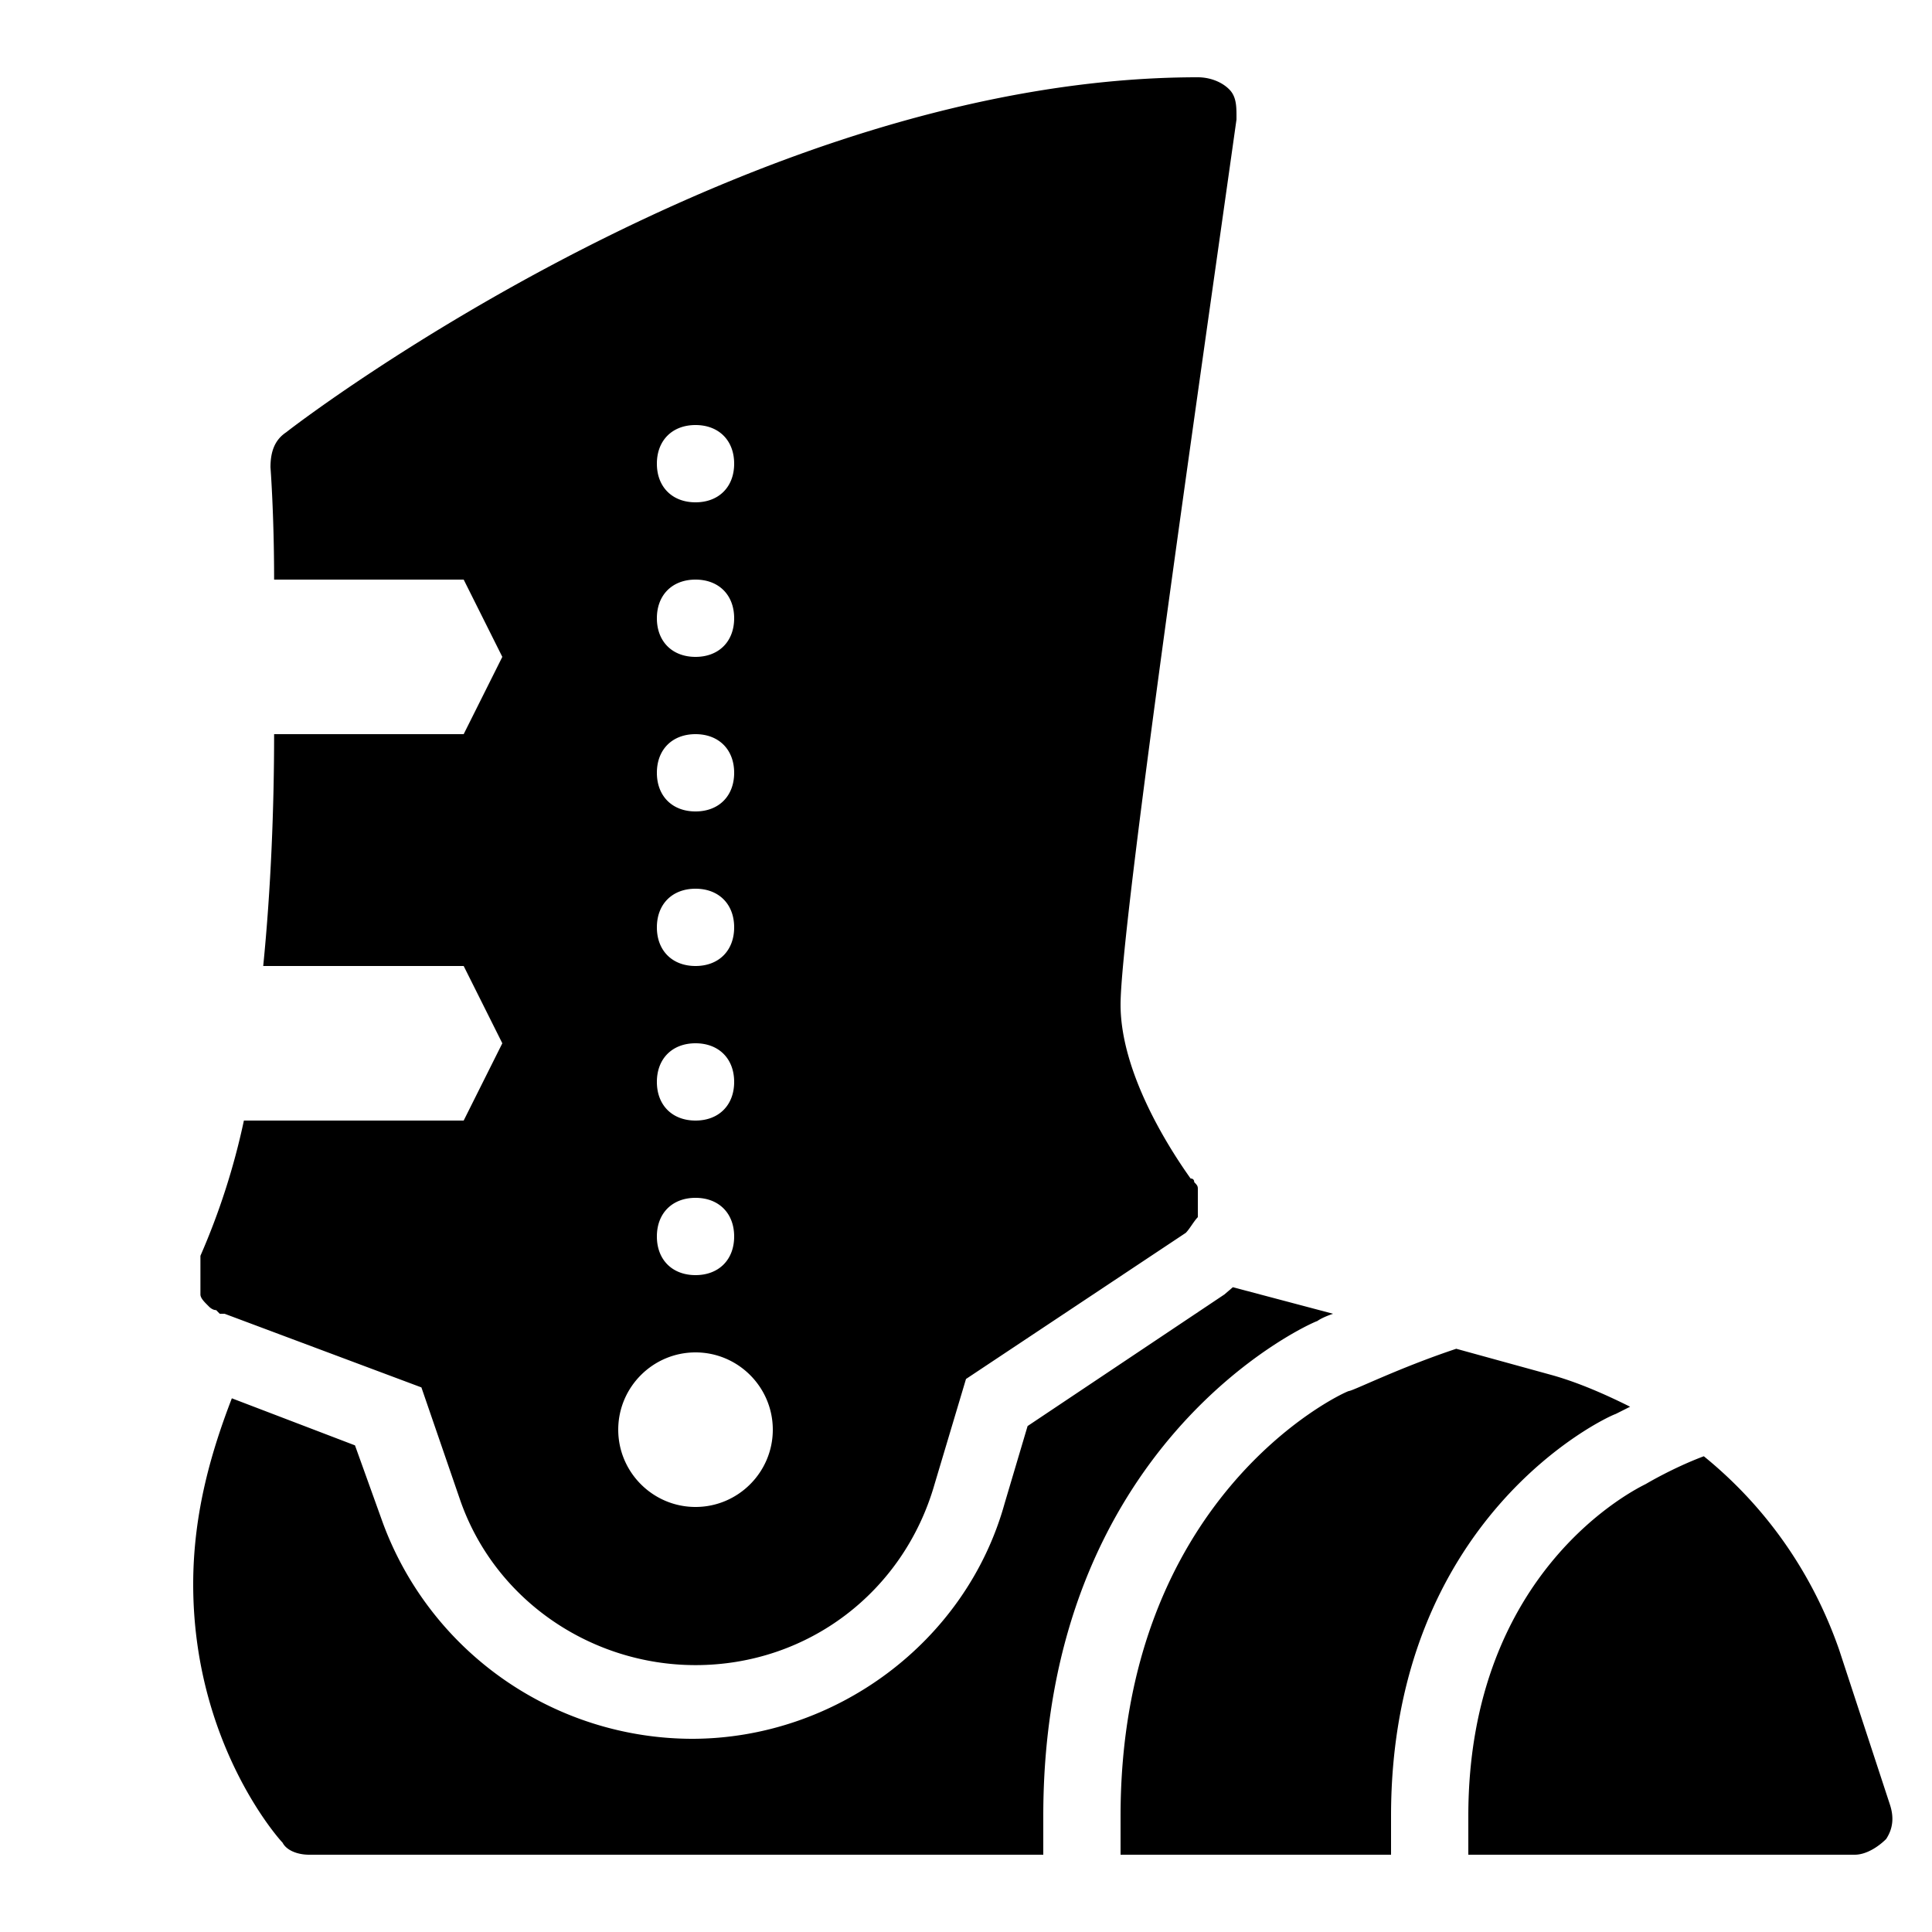 <svg xmlns="http://www.w3.org/2000/svg" viewBox="0 0 50 50"><path d="M31 2C19.5 2 7.906 10.79 7.406 11.188c-.3.199-.406.507-.406.906 0 0 .094 1.207.094 2.906H12l1 2-1 2H7.094c0 1.898-.082 4-.282 6H12l1 2-1 2H6.312a18.21 18.21 0 0 1-1.125 3.5v1c0 .102.118.21.22.313 0 0 .085.093.187.093l.093.094h.125l5.094 1.906 1 2.907c.899 2.601 3.395 4.28 6.094 4.28 2.898 0 5.387-1.886 6.188-4.687L25 35.688l5.688-3.782c.101-.101.21-.304.312-.406v-.688c0-.101.008-.117-.094-.218 0 0 .008-.094-.093-.094-.5-.7-1.813-2.7-1.813-4.5 0-2 2-15.805 3-22.906 0-.301.012-.582-.188-.781C31.613 2.112 31.302 2 31 2zm-13 9c.602 0 1 .398 1 1s-.398 1-1 1-1-.398-1-1 .398-1 1-1zm0 4c.602 0 1 .398 1 1s-.398 1-1 1-1-.398-1-1 .398-1 1-1zm0 4c.602 0 1 .398 1 1s-.398 1-1 1-1-.398-1-1 .398-1 1-1zm0 4c.602 0 1 .398 1 1s-.398 1-1 1-1-.398-1-1 .398-1 1-1zm0 4c.602 0 1 .398 1 1s-.398 1-1 1-1-.398-1-1 .398-1 1-1zm0 4c.602 0 1 .398 1 1s-.398 1-1 1-1-.398-1-1 .398-1 1-1zm13.906 2.313l-.218.187-5.094 3.406-.594 2C25 42.508 21.605 45 17.906 45a8.548 8.548 0 0 1-8-5.594l-.719-2L6 36.188c-.5 1.3-1 2.914-1 4.812 0 4.102 2.21 6.586 2.313 6.688.101.199.386.312.687.312h19v-1c0-9.602 6.793-12.71 7.094-12.813 0 0 .105-.085.406-.187zm5.782 1.593c-1.5.5-2.68 1.094-2.782 1.094-.3.102-5.906 2.8-5.906 11v1h7v-1c0-7.7 5.512-10.305 5.813-10.406l.374-.188c-.601-.3-1.3-.613-2-.812zM18 35c1.102 0 2 .898 2 2 0 1.102-.898 2-2 2-1.102 0-2-.898-2-2 0-1.102.898-2 2-2zm26.094 2.688c-.801.3-1.5.718-1.5.718C42.394 38.508 38 40.602 38 47v1h10c.3 0 .613-.207.813-.406.199-.301.195-.606.093-.907l-1.312-4c-.7-2-1.899-3.699-3.5-5z"/></svg>